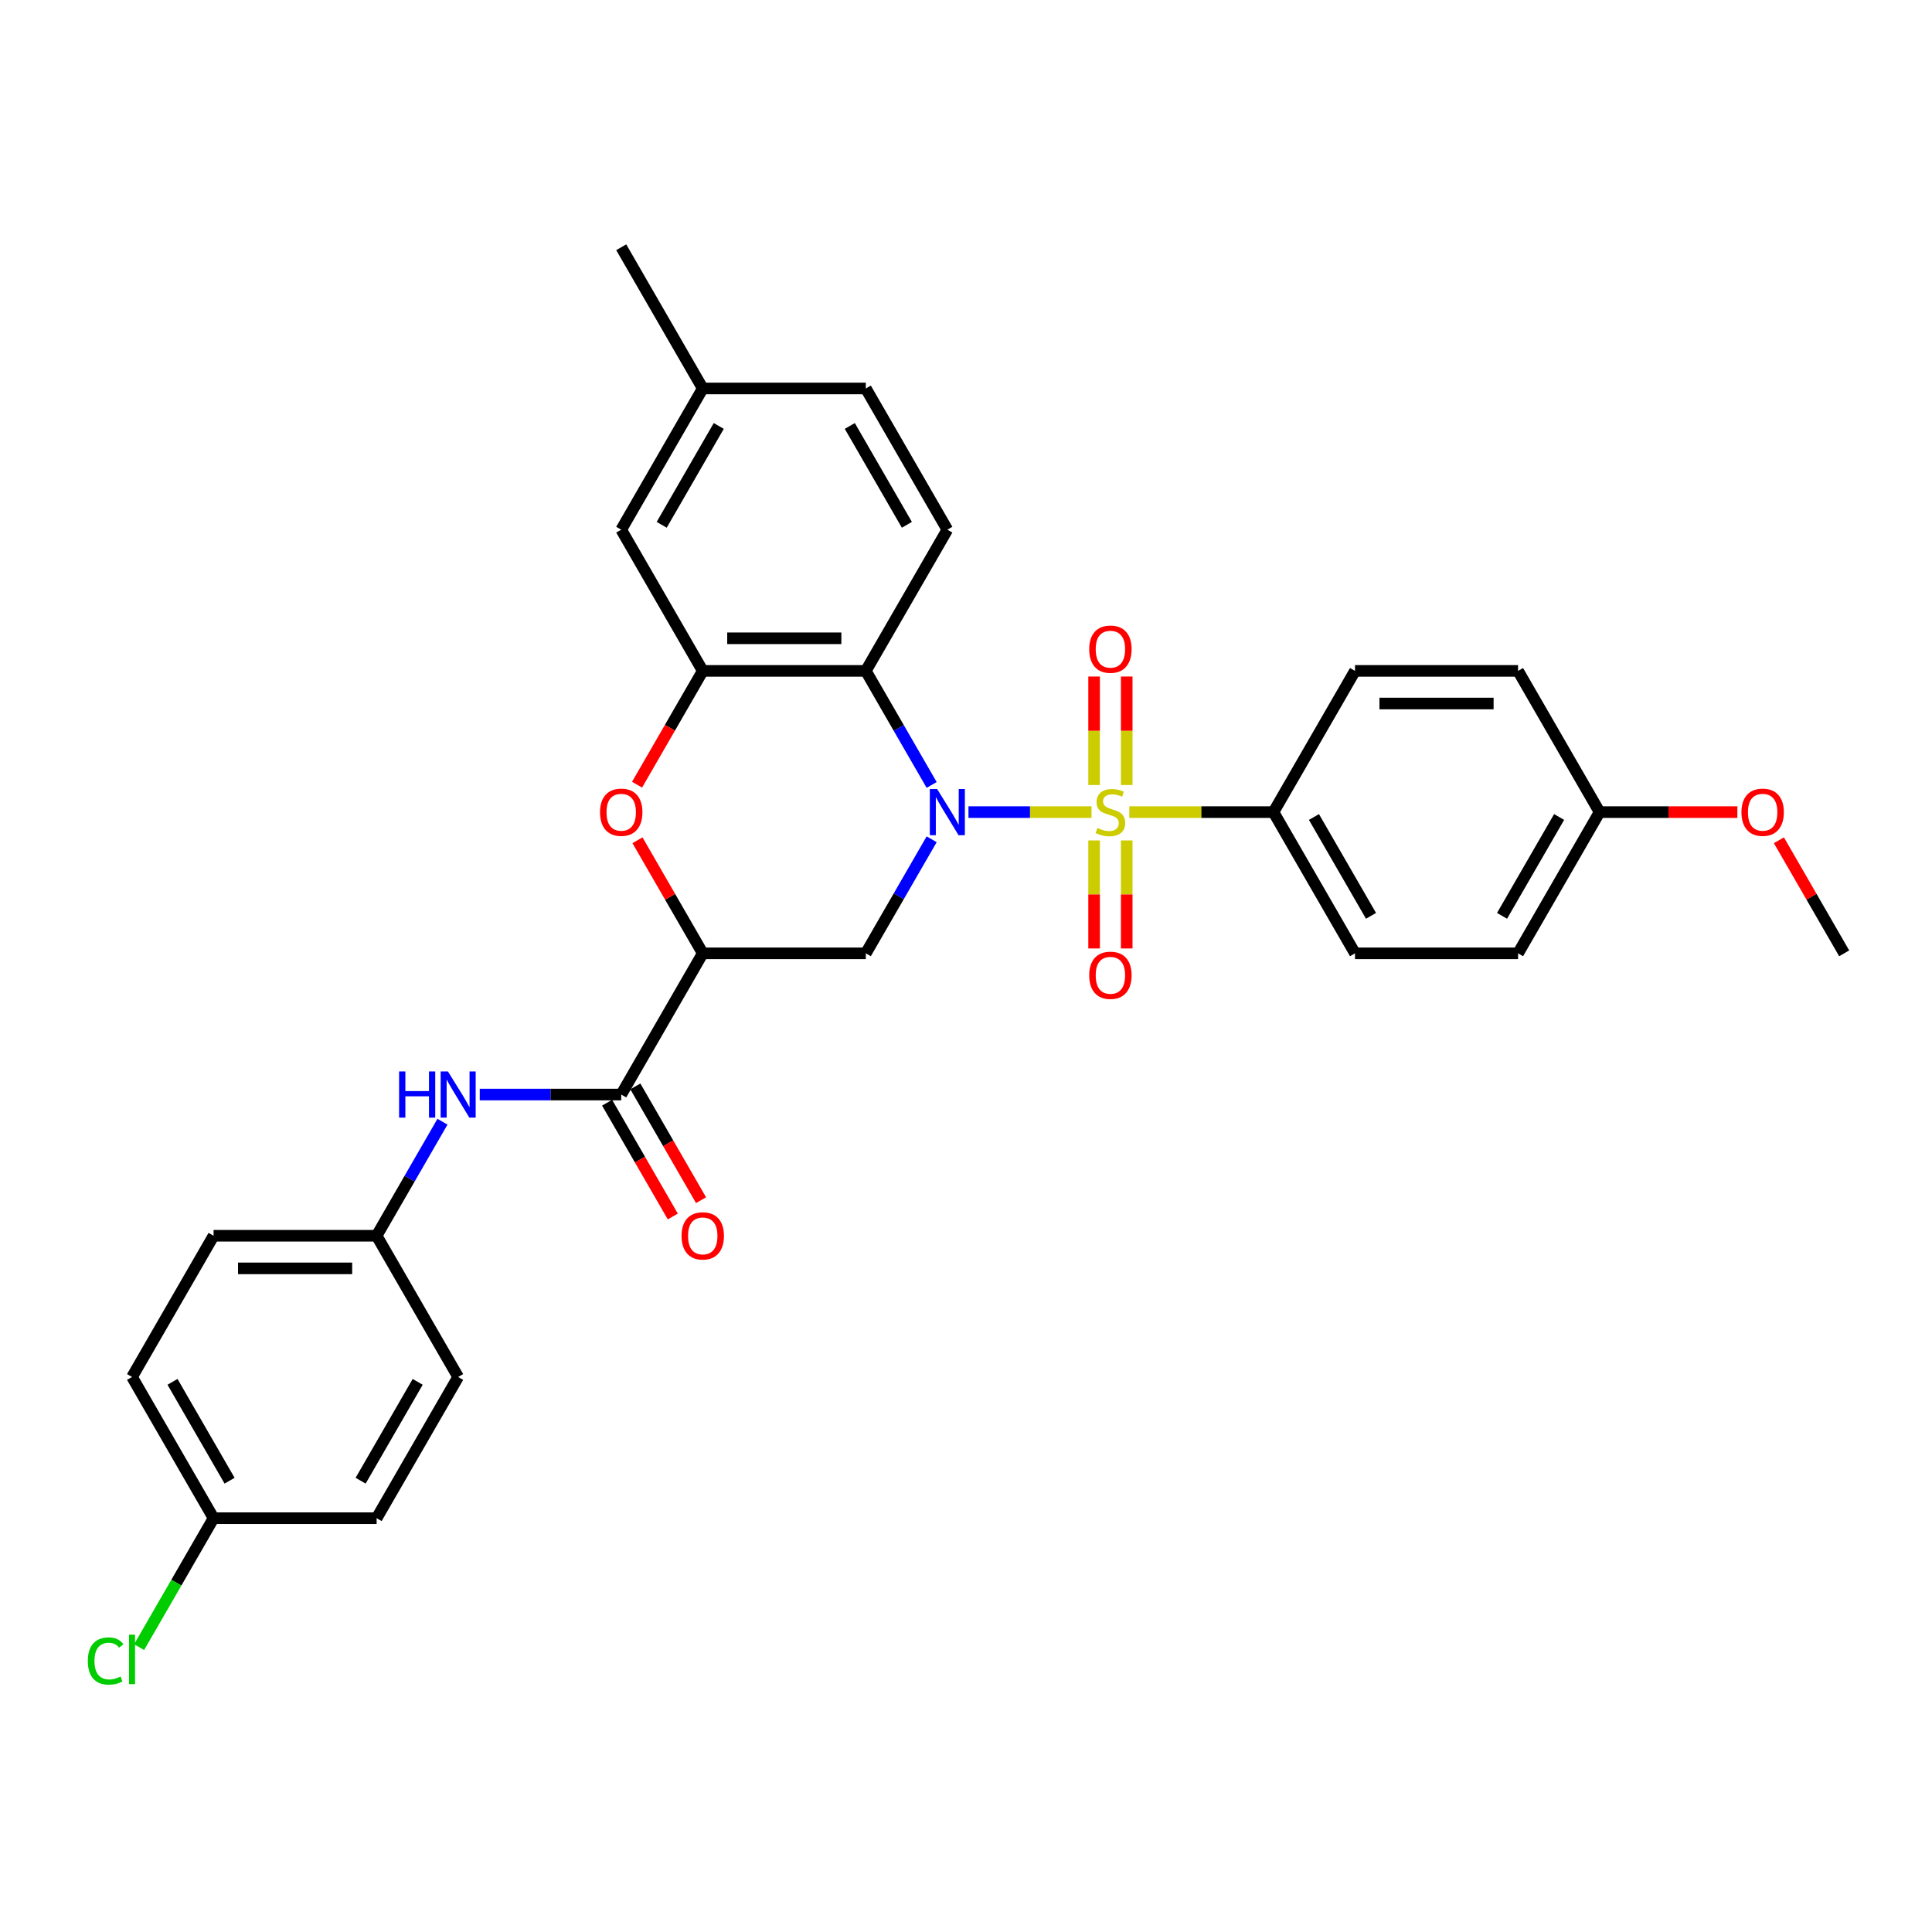<?xml version='1.0' encoding='iso-8859-1'?>
<svg version='1.1' baseProfile='full'
              xmlns='http://www.w3.org/2000/svg'
                      xmlns:rdkit='http://www.rdkit.org/xml'
                      xmlns:xlink='http://www.w3.org/1999/xlink'
                  xml:space='preserve'
width='1000px' height='1000px' viewBox='0 0 1000 1000'>
<!-- END OF HEADER -->
<rect style='opacity:1.0;fill:#FFFFFF;stroke:none' width='1000' height='1000' x='0' y='0'> </rect>
<path class='bond-0' d='M 564.971,420.349 L 533.123,420.349' style='fill:none;fill-rule:evenodd;stroke:#CCCC00;stroke-width:6px;stroke-linecap:butt;stroke-linejoin:miter;stroke-opacity:1' />
<path class='bond-0' d='M 533.123,420.349 L 501.275,420.349' style='fill:none;fill-rule:evenodd;stroke:#0000FF;stroke-width:6px;stroke-linecap:butt;stroke-linejoin:miter;stroke-opacity:1' />
<path class='bond-7' d='M 584.518,420.349 L 621.832,420.349' style='fill:none;fill-rule:evenodd;stroke:#CCCC00;stroke-width:6px;stroke-linecap:butt;stroke-linejoin:miter;stroke-opacity:1' />
<path class='bond-7' d='M 621.832,420.349 L 659.145,420.349' style='fill:none;fill-rule:evenodd;stroke:#000000;stroke-width:6px;stroke-linecap:butt;stroke-linejoin:miter;stroke-opacity:1' />
<path class='bond-9' d='M 583.185,406.322 L 583.185,378.244' style='fill:none;fill-rule:evenodd;stroke:#CCCC00;stroke-width:6px;stroke-linecap:butt;stroke-linejoin:miter;stroke-opacity:1' />
<path class='bond-9' d='M 583.185,378.244 L 583.185,350.166' style='fill:none;fill-rule:evenodd;stroke:#FF0000;stroke-width:6px;stroke-linecap:butt;stroke-linejoin:miter;stroke-opacity:1' />
<path class='bond-9' d='M 566.305,406.322 L 566.305,378.244' style='fill:none;fill-rule:evenodd;stroke:#CCCC00;stroke-width:6px;stroke-linecap:butt;stroke-linejoin:miter;stroke-opacity:1' />
<path class='bond-9' d='M 566.305,378.244 L 566.305,350.166' style='fill:none;fill-rule:evenodd;stroke:#FF0000;stroke-width:6px;stroke-linecap:butt;stroke-linejoin:miter;stroke-opacity:1' />
<path class='bond-10' d='M 566.305,435.018 L 566.305,462.969' style='fill:none;fill-rule:evenodd;stroke:#CCCC00;stroke-width:6px;stroke-linecap:butt;stroke-linejoin:miter;stroke-opacity:1' />
<path class='bond-10' d='M 566.305,462.969 L 566.305,490.92' style='fill:none;fill-rule:evenodd;stroke:#FF0000;stroke-width:6px;stroke-linecap:butt;stroke-linejoin:miter;stroke-opacity:1' />
<path class='bond-10' d='M 583.185,435.018 L 583.185,462.969' style='fill:none;fill-rule:evenodd;stroke:#CCCC00;stroke-width:6px;stroke-linecap:butt;stroke-linejoin:miter;stroke-opacity:1' />
<path class='bond-10' d='M 583.185,462.969 L 583.185,490.92' style='fill:none;fill-rule:evenodd;stroke:#FF0000;stroke-width:6px;stroke-linecap:butt;stroke-linejoin:miter;stroke-opacity:1' />
<path class='bond-1' d='M 482.226,406.288 L 465.186,376.773' style='fill:none;fill-rule:evenodd;stroke:#0000FF;stroke-width:6px;stroke-linecap:butt;stroke-linejoin:miter;stroke-opacity:1' />
<path class='bond-1' d='M 465.186,376.773 L 448.145,347.257' style='fill:none;fill-rule:evenodd;stroke:#000000;stroke-width:6px;stroke-linecap:butt;stroke-linejoin:miter;stroke-opacity:1' />
<path class='bond-3' d='M 482.226,434.41 L 465.186,463.926' style='fill:none;fill-rule:evenodd;stroke:#0000FF;stroke-width:6px;stroke-linecap:butt;stroke-linejoin:miter;stroke-opacity:1' />
<path class='bond-3' d='M 465.186,463.926 L 448.145,493.442' style='fill:none;fill-rule:evenodd;stroke:#000000;stroke-width:6px;stroke-linecap:butt;stroke-linejoin:miter;stroke-opacity:1' />
<path class='bond-4' d='M 448.145,347.257 L 363.744,347.257' style='fill:none;fill-rule:evenodd;stroke:#000000;stroke-width:6px;stroke-linecap:butt;stroke-linejoin:miter;stroke-opacity:1' />
<path class='bond-4' d='M 435.485,330.377 L 376.404,330.377' style='fill:none;fill-rule:evenodd;stroke:#000000;stroke-width:6px;stroke-linecap:butt;stroke-linejoin:miter;stroke-opacity:1' />
<path class='bond-11' d='M 448.145,347.257 L 490.345,274.164' style='fill:none;fill-rule:evenodd;stroke:#000000;stroke-width:6px;stroke-linecap:butt;stroke-linejoin:miter;stroke-opacity:1' />
<path class='bond-2' d='M 363.744,493.442 L 448.145,493.442' style='fill:none;fill-rule:evenodd;stroke:#000000;stroke-width:6px;stroke-linecap:butt;stroke-linejoin:miter;stroke-opacity:1' />
<path class='bond-5' d='M 363.744,493.442 L 346.85,464.18' style='fill:none;fill-rule:evenodd;stroke:#000000;stroke-width:6px;stroke-linecap:butt;stroke-linejoin:miter;stroke-opacity:1' />
<path class='bond-5' d='M 346.85,464.18 L 329.955,434.917' style='fill:none;fill-rule:evenodd;stroke:#FF0000;stroke-width:6px;stroke-linecap:butt;stroke-linejoin:miter;stroke-opacity:1' />
<path class='bond-6' d='M 363.744,493.442 L 321.544,566.535' style='fill:none;fill-rule:evenodd;stroke:#000000;stroke-width:6px;stroke-linecap:butt;stroke-linejoin:miter;stroke-opacity:1' />
<path class='bond-12' d='M 363.744,347.257 L 321.544,274.164' style='fill:none;fill-rule:evenodd;stroke:#000000;stroke-width:6px;stroke-linecap:butt;stroke-linejoin:miter;stroke-opacity:1' />
<path class='bond-32' d='M 363.744,347.257 L 346.742,376.705' style='fill:none;fill-rule:evenodd;stroke:#000000;stroke-width:6px;stroke-linecap:butt;stroke-linejoin:miter;stroke-opacity:1' />
<path class='bond-32' d='M 346.742,376.705 L 329.74,406.153' style='fill:none;fill-rule:evenodd;stroke:#FF0000;stroke-width:6px;stroke-linecap:butt;stroke-linejoin:miter;stroke-opacity:1' />
<path class='bond-8' d='M 321.544,566.535 L 284.932,566.535' style='fill:none;fill-rule:evenodd;stroke:#000000;stroke-width:6px;stroke-linecap:butt;stroke-linejoin:miter;stroke-opacity:1' />
<path class='bond-8' d='M 284.932,566.535 L 248.319,566.535' style='fill:none;fill-rule:evenodd;stroke:#0000FF;stroke-width:6px;stroke-linecap:butt;stroke-linejoin:miter;stroke-opacity:1' />
<path class='bond-13' d='M 314.235,570.755 L 331.237,600.203' style='fill:none;fill-rule:evenodd;stroke:#000000;stroke-width:6px;stroke-linecap:butt;stroke-linejoin:miter;stroke-opacity:1' />
<path class='bond-13' d='M 331.237,600.203 L 348.239,629.651' style='fill:none;fill-rule:evenodd;stroke:#FF0000;stroke-width:6px;stroke-linecap:butt;stroke-linejoin:miter;stroke-opacity:1' />
<path class='bond-13' d='M 328.854,562.315 L 345.856,591.763' style='fill:none;fill-rule:evenodd;stroke:#000000;stroke-width:6px;stroke-linecap:butt;stroke-linejoin:miter;stroke-opacity:1' />
<path class='bond-13' d='M 345.856,591.763 L 362.858,621.211' style='fill:none;fill-rule:evenodd;stroke:#FF0000;stroke-width:6px;stroke-linecap:butt;stroke-linejoin:miter;stroke-opacity:1' />
<path class='bond-14' d='M 659.145,420.349 L 701.345,493.442' style='fill:none;fill-rule:evenodd;stroke:#000000;stroke-width:6px;stroke-linecap:butt;stroke-linejoin:miter;stroke-opacity:1' />
<path class='bond-14' d='M 680.093,422.873 L 709.634,474.038' style='fill:none;fill-rule:evenodd;stroke:#000000;stroke-width:6px;stroke-linecap:butt;stroke-linejoin:miter;stroke-opacity:1' />
<path class='bond-15' d='M 659.145,420.349 L 701.345,347.257' style='fill:none;fill-rule:evenodd;stroke:#000000;stroke-width:6px;stroke-linecap:butt;stroke-linejoin:miter;stroke-opacity:1' />
<path class='bond-16' d='M 229.026,580.596 L 211.985,610.112' style='fill:none;fill-rule:evenodd;stroke:#0000FF;stroke-width:6px;stroke-linecap:butt;stroke-linejoin:miter;stroke-opacity:1' />
<path class='bond-16' d='M 211.985,610.112 L 194.944,639.627' style='fill:none;fill-rule:evenodd;stroke:#000000;stroke-width:6px;stroke-linecap:butt;stroke-linejoin:miter;stroke-opacity:1' />
<path class='bond-17' d='M 490.345,274.164 L 448.145,201.071' style='fill:none;fill-rule:evenodd;stroke:#000000;stroke-width:6px;stroke-linecap:butt;stroke-linejoin:miter;stroke-opacity:1' />
<path class='bond-17' d='M 469.396,271.64 L 439.856,220.475' style='fill:none;fill-rule:evenodd;stroke:#000000;stroke-width:6px;stroke-linecap:butt;stroke-linejoin:miter;stroke-opacity:1' />
<path class='bond-33' d='M 321.544,274.164 L 363.744,201.071' style='fill:none;fill-rule:evenodd;stroke:#000000;stroke-width:6px;stroke-linecap:butt;stroke-linejoin:miter;stroke-opacity:1' />
<path class='bond-33' d='M 342.493,271.64 L 372.033,220.475' style='fill:none;fill-rule:evenodd;stroke:#000000;stroke-width:6px;stroke-linecap:butt;stroke-linejoin:miter;stroke-opacity:1' />
<path class='bond-21' d='M 701.345,493.442 L 785.745,493.442' style='fill:none;fill-rule:evenodd;stroke:#000000;stroke-width:6px;stroke-linecap:butt;stroke-linejoin:miter;stroke-opacity:1' />
<path class='bond-22' d='M 701.345,347.257 L 785.745,347.257' style='fill:none;fill-rule:evenodd;stroke:#000000;stroke-width:6px;stroke-linecap:butt;stroke-linejoin:miter;stroke-opacity:1' />
<path class='bond-22' d='M 714.005,364.137 L 773.085,364.137' style='fill:none;fill-rule:evenodd;stroke:#000000;stroke-width:6px;stroke-linecap:butt;stroke-linejoin:miter;stroke-opacity:1' />
<path class='bond-24' d='M 194.944,639.627 L 237.144,712.72' style='fill:none;fill-rule:evenodd;stroke:#000000;stroke-width:6px;stroke-linecap:butt;stroke-linejoin:miter;stroke-opacity:1' />
<path class='bond-25' d='M 194.944,639.627 L 110.544,639.627' style='fill:none;fill-rule:evenodd;stroke:#000000;stroke-width:6px;stroke-linecap:butt;stroke-linejoin:miter;stroke-opacity:1' />
<path class='bond-25' d='M 182.284,656.507 L 123.204,656.507' style='fill:none;fill-rule:evenodd;stroke:#000000;stroke-width:6px;stroke-linecap:butt;stroke-linejoin:miter;stroke-opacity:1' />
<path class='bond-18' d='M 448.145,201.071 L 363.744,201.071' style='fill:none;fill-rule:evenodd;stroke:#000000;stroke-width:6px;stroke-linecap:butt;stroke-linejoin:miter;stroke-opacity:1' />
<path class='bond-29' d='M 363.744,201.071 L 321.544,127.979' style='fill:none;fill-rule:evenodd;stroke:#000000;stroke-width:6px;stroke-linecap:butt;stroke-linejoin:miter;stroke-opacity:1' />
<path class='bond-19' d='M 110.544,785.813 L 68.344,712.72' style='fill:none;fill-rule:evenodd;stroke:#000000;stroke-width:6px;stroke-linecap:butt;stroke-linejoin:miter;stroke-opacity:1' />
<path class='bond-19' d='M 118.832,766.409 L 89.292,715.244' style='fill:none;fill-rule:evenodd;stroke:#000000;stroke-width:6px;stroke-linecap:butt;stroke-linejoin:miter;stroke-opacity:1' />
<path class='bond-23' d='M 110.544,785.813 L 91.275,819.187' style='fill:none;fill-rule:evenodd;stroke:#000000;stroke-width:6px;stroke-linecap:butt;stroke-linejoin:miter;stroke-opacity:1' />
<path class='bond-23' d='M 91.275,819.187 L 72.007,852.561' style='fill:none;fill-rule:evenodd;stroke:#00CC00;stroke-width:6px;stroke-linecap:butt;stroke-linejoin:miter;stroke-opacity:1' />
<path class='bond-34' d='M 110.544,785.813 L 194.944,785.813' style='fill:none;fill-rule:evenodd;stroke:#000000;stroke-width:6px;stroke-linecap:butt;stroke-linejoin:miter;stroke-opacity:1' />
<path class='bond-20' d='M 827.945,420.349 L 785.745,347.257' style='fill:none;fill-rule:evenodd;stroke:#000000;stroke-width:6px;stroke-linecap:butt;stroke-linejoin:miter;stroke-opacity:1' />
<path class='bond-28' d='M 827.945,420.349 L 863.604,420.349' style='fill:none;fill-rule:evenodd;stroke:#000000;stroke-width:6px;stroke-linecap:butt;stroke-linejoin:miter;stroke-opacity:1' />
<path class='bond-28' d='M 863.604,420.349 L 899.263,420.349' style='fill:none;fill-rule:evenodd;stroke:#FF0000;stroke-width:6px;stroke-linecap:butt;stroke-linejoin:miter;stroke-opacity:1' />
<path class='bond-31' d='M 827.945,420.349 L 785.745,493.442' style='fill:none;fill-rule:evenodd;stroke:#000000;stroke-width:6px;stroke-linecap:butt;stroke-linejoin:miter;stroke-opacity:1' />
<path class='bond-31' d='M 806.997,422.873 L 777.457,474.038' style='fill:none;fill-rule:evenodd;stroke:#000000;stroke-width:6px;stroke-linecap:butt;stroke-linejoin:miter;stroke-opacity:1' />
<path class='bond-26' d='M 237.144,712.72 L 194.944,785.813' style='fill:none;fill-rule:evenodd;stroke:#000000;stroke-width:6px;stroke-linecap:butt;stroke-linejoin:miter;stroke-opacity:1' />
<path class='bond-26' d='M 216.196,715.244 L 186.656,766.409' style='fill:none;fill-rule:evenodd;stroke:#000000;stroke-width:6px;stroke-linecap:butt;stroke-linejoin:miter;stroke-opacity:1' />
<path class='bond-27' d='M 110.544,639.627 L 68.344,712.72' style='fill:none;fill-rule:evenodd;stroke:#000000;stroke-width:6px;stroke-linecap:butt;stroke-linejoin:miter;stroke-opacity:1' />
<path class='bond-30' d='M 920.756,434.917 L 937.651,464.18' style='fill:none;fill-rule:evenodd;stroke:#FF0000;stroke-width:6px;stroke-linecap:butt;stroke-linejoin:miter;stroke-opacity:1' />
<path class='bond-30' d='M 937.651,464.18 L 954.545,493.442' style='fill:none;fill-rule:evenodd;stroke:#000000;stroke-width:6px;stroke-linecap:butt;stroke-linejoin:miter;stroke-opacity:1' />
<path  class='atom-0' d='M 567.993 428.553
Q 568.263 428.654, 569.377 429.127
Q 570.491 429.6, 571.706 429.904
Q 572.955 430.174, 574.171 430.174
Q 576.433 430.174, 577.749 429.093
Q 579.066 427.979, 579.066 426.055
Q 579.066 424.738, 578.391 423.928
Q 577.749 423.118, 576.737 422.679
Q 575.724 422.24, 574.036 421.734
Q 571.909 421.092, 570.626 420.484
Q 569.377 419.877, 568.465 418.594
Q 567.588 417.311, 567.588 415.15
Q 567.588 412.146, 569.613 410.289
Q 571.673 408.432, 575.724 408.432
Q 578.492 408.432, 581.632 409.749
L 580.855 412.348
Q 577.986 411.167, 575.825 411.167
Q 573.496 411.167, 572.213 412.146
Q 570.93 413.091, 570.964 414.745
Q 570.964 416.028, 571.605 416.805
Q 572.28 417.581, 573.226 418.02
Q 574.205 418.459, 575.825 418.965
Q 577.986 419.64, 579.269 420.316
Q 580.552 420.991, 581.463 422.375
Q 582.408 423.725, 582.408 426.055
Q 582.408 429.363, 580.18 431.153
Q 577.986 432.908, 574.306 432.908
Q 572.179 432.908, 570.559 432.436
Q 568.972 431.997, 567.081 431.22
L 567.993 428.553
' fill='#CCCC00'/>
<path  class='atom-1' d='M 485.061 408.398
L 492.894 421.058
Q 493.67 422.308, 494.919 424.569
Q 496.168 426.831, 496.236 426.966
L 496.236 408.398
L 499.409 408.398
L 499.409 432.3
L 496.134 432.3
L 487.728 418.459
Q 486.749 416.838, 485.703 414.982
Q 484.69 413.125, 484.386 412.551
L 484.386 432.3
L 481.28 432.3
L 481.28 408.398
L 485.061 408.398
' fill='#0000FF'/>
<path  class='atom-6' d='M 310.572 420.417
Q 310.572 414.678, 313.408 411.471
Q 316.244 408.263, 321.544 408.263
Q 326.845 408.263, 329.68 411.471
Q 332.516 414.678, 332.516 420.417
Q 332.516 426.224, 329.647 429.532
Q 326.777 432.807, 321.544 432.807
Q 316.278 432.807, 313.408 429.532
Q 310.572 426.257, 310.572 420.417
M 321.544 430.106
Q 325.19 430.106, 327.148 427.675
Q 329.14 425.211, 329.14 420.417
Q 329.14 415.724, 327.148 413.361
Q 325.19 410.964, 321.544 410.964
Q 317.898 410.964, 315.906 413.327
Q 313.948 415.691, 313.948 420.417
Q 313.948 425.245, 315.906 427.675
Q 317.898 430.106, 321.544 430.106
' fill='#FF0000'/>
<path  class='atom-9' d='M 206.574 554.584
L 209.815 554.584
L 209.815 564.746
L 222.037 564.746
L 222.037 554.584
L 225.278 554.584
L 225.278 578.486
L 222.037 578.486
L 222.037 567.446
L 209.815 567.446
L 209.815 578.486
L 206.574 578.486
L 206.574 554.584
' fill='#0000FF'/>
<path  class='atom-9' d='M 231.861 554.584
L 239.693 567.244
Q 240.47 568.493, 241.719 570.755
Q 242.968 573.017, 243.035 573.152
L 243.035 554.584
L 246.209 554.584
L 246.209 578.486
L 242.934 578.486
L 234.528 564.644
Q 233.549 563.024, 232.502 561.167
Q 231.489 559.31, 231.186 558.736
L 231.186 578.486
L 228.08 578.486
L 228.08 554.584
L 231.861 554.584
' fill='#0000FF'/>
<path  class='atom-10' d='M 563.773 336.017
Q 563.773 330.278, 566.609 327.07
Q 569.444 323.863, 574.745 323.863
Q 580.045 323.863, 582.881 327.07
Q 585.717 330.278, 585.717 336.017
Q 585.717 341.824, 582.847 345.132
Q 579.978 348.407, 574.745 348.407
Q 569.478 348.407, 566.609 345.132
Q 563.773 341.857, 563.773 336.017
M 574.745 345.706
Q 578.391 345.706, 580.349 343.275
Q 582.341 340.811, 582.341 336.017
Q 582.341 331.324, 580.349 328.961
Q 578.391 326.564, 574.745 326.564
Q 571.099 326.564, 569.107 328.927
Q 567.149 331.29, 567.149 336.017
Q 567.149 340.844, 569.107 343.275
Q 571.099 345.706, 574.745 345.706
' fill='#FF0000'/>
<path  class='atom-11' d='M 563.773 504.817
Q 563.773 499.078, 566.609 495.871
Q 569.444 492.663, 574.745 492.663
Q 580.045 492.663, 582.881 495.871
Q 585.717 499.078, 585.717 504.817
Q 585.717 510.624, 582.847 513.932
Q 579.978 517.207, 574.745 517.207
Q 569.478 517.207, 566.609 513.932
Q 563.773 510.658, 563.773 504.817
M 574.745 514.506
Q 578.391 514.506, 580.349 512.076
Q 582.341 509.611, 582.341 504.817
Q 582.341 500.124, 580.349 497.761
Q 578.391 495.364, 574.745 495.364
Q 571.099 495.364, 569.107 497.727
Q 567.149 500.091, 567.149 504.817
Q 567.149 509.645, 569.107 512.076
Q 571.099 514.506, 574.745 514.506
' fill='#FF0000'/>
<path  class='atom-14' d='M 352.772 639.695
Q 352.772 633.956, 355.608 630.749
Q 358.444 627.541, 363.744 627.541
Q 369.045 627.541, 371.881 630.749
Q 374.716 633.956, 374.716 639.695
Q 374.716 645.502, 371.847 648.81
Q 368.977 652.085, 363.744 652.085
Q 358.478 652.085, 355.608 648.81
Q 352.772 645.535, 352.772 639.695
M 363.744 649.384
Q 367.39 649.384, 369.349 646.953
Q 371.34 644.489, 371.34 639.695
Q 371.34 635.002, 369.349 632.639
Q 367.39 630.242, 363.744 630.242
Q 360.098 630.242, 358.106 632.605
Q 356.148 634.969, 356.148 639.695
Q 356.148 644.523, 358.106 646.953
Q 360.098 649.384, 363.744 649.384
' fill='#FF0000'/>
<path  class='atom-24' d='M 45.455 859.733
Q 45.455 853.791, 48.223 850.685
Q 51.025 847.545, 56.325 847.545
Q 61.254 847.545, 63.888 851.023
L 61.659 852.846
Q 59.735 850.314, 56.325 850.314
Q 52.713 850.314, 50.789 852.744
Q 48.898 855.141, 48.898 859.733
Q 48.898 864.459, 50.856 866.89
Q 52.848 869.32, 56.697 869.32
Q 59.33 869.32, 62.402 867.734
L 63.347 870.266
Q 62.098 871.076, 60.208 871.549
Q 58.317 872.021, 56.224 872.021
Q 51.025 872.021, 48.223 868.848
Q 45.455 865.674, 45.455 859.733
' fill='#00CC00'/>
<path  class='atom-24' d='M 66.791 846.094
L 69.897 846.094
L 69.897 871.717
L 66.791 871.717
L 66.791 846.094
' fill='#00CC00'/>
<path  class='atom-29' d='M 901.373 420.417
Q 901.373 414.678, 904.209 411.471
Q 907.045 408.263, 912.345 408.263
Q 917.646 408.263, 920.482 411.471
Q 923.317 414.678, 923.317 420.417
Q 923.317 426.224, 920.448 429.532
Q 917.578 432.807, 912.345 432.807
Q 907.079 432.807, 904.209 429.532
Q 901.373 426.257, 901.373 420.417
M 912.345 430.106
Q 915.991 430.106, 917.95 427.675
Q 919.941 425.211, 919.941 420.417
Q 919.941 415.724, 917.95 413.361
Q 915.991 410.964, 912.345 410.964
Q 908.699 410.964, 906.707 413.327
Q 904.749 415.691, 904.749 420.417
Q 904.749 425.245, 906.707 427.675
Q 908.699 430.106, 912.345 430.106
' fill='#FF0000'/>
</svg>
